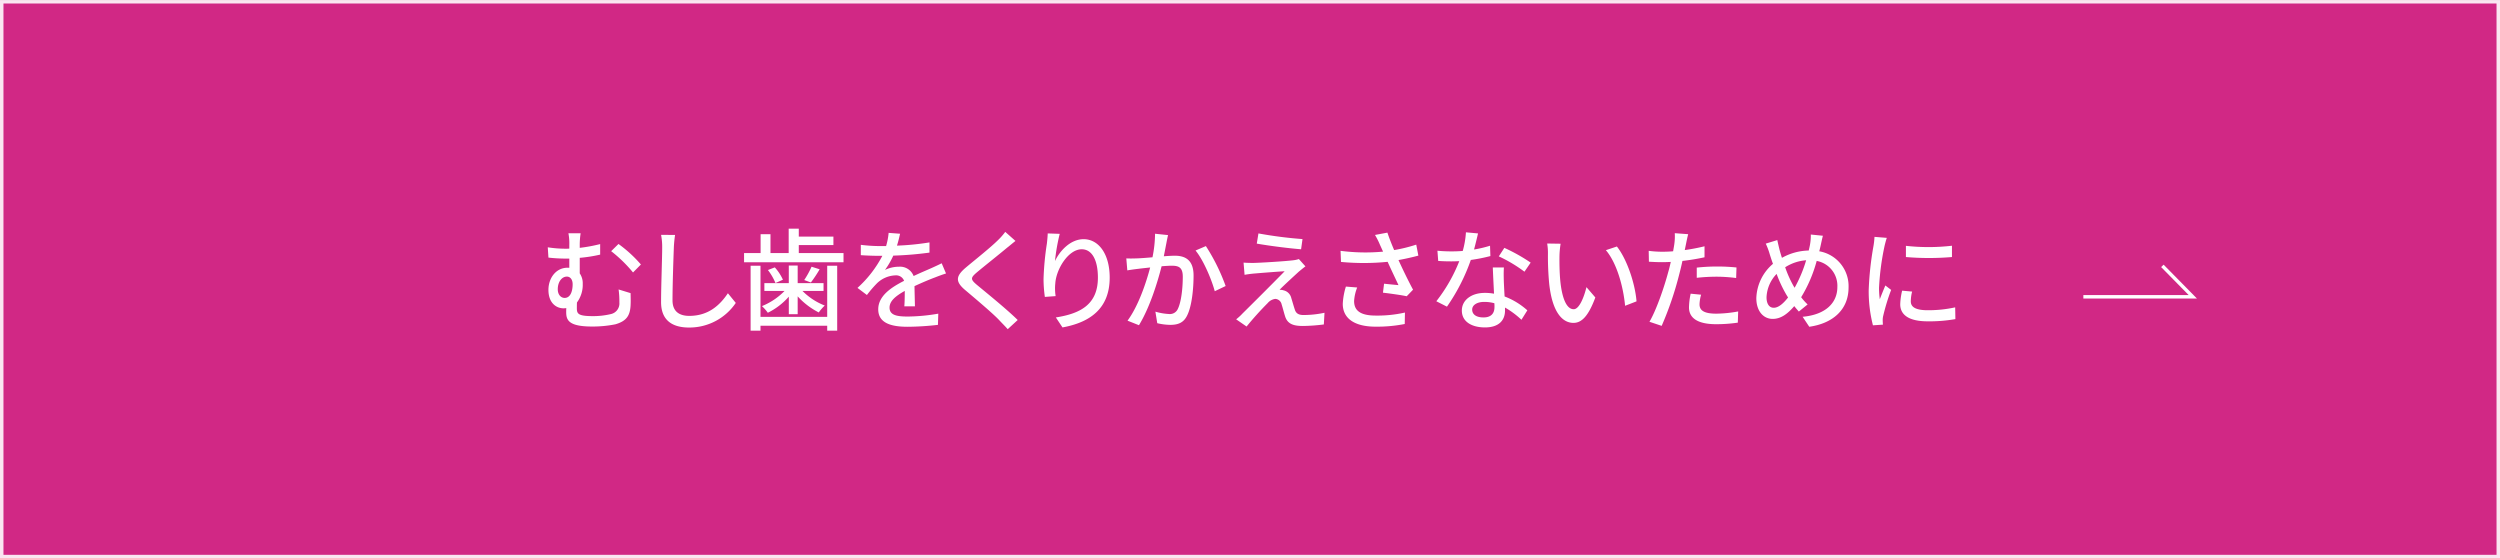 <svg id="Cむし歯をくりかえさないためにover.svg" xmlns="http://www.w3.org/2000/svg" width="721" height="161" viewBox="0 0 721 161">
  <rect x="0" y="0" width="721" height="161" fill="#333333" stroke="none"/>
  <defs>
    <style>
      .cls-1 {
        fill: #d12885;
        stroke: #fae6f1;
      }

      .cls-1, .cls-2 {
        stroke-width: 1px;
      }

      .cls-1, .cls-2, .cls-3 {
        fill-rule: evenodd;
      }

      .cls-2 {
        fill: none;
        stroke: #fff;
      }

      .cls-3 {
        fill: #fff;
      }
    </style>
  </defs>
  <path id="ボタンボックス" class="cls-1" d="M732,3248.01h720v160H732v-160Z" transform="translate(-731.5 -3247.5)"/>
  <path id="矢印" class="cls-2" d="M1332.34,3333.09h31.56l-8.77-8.91" transform="translate(-731.5 -3247.5)"/>
  <path id="むし歯をくりかえさないために" class="cls-3" d="M892.361,3330.92c0-2.15,1.185-3.65,2.626-3.65,0.96,0,1.664.83,1.664,2.21,0,2.01-.64,3.94-2.3,3.94C893.29,3333.42,892.361,3332.52,892.361,3330.92Zm17.544,0.06a25.594,25.594,0,0,1,.224,3.75,3.137,3.137,0,0,1-2.5,3.36,21.911,21.911,0,0,1-5.154.58c-4.226,0-4.61-.68-4.61-2.28,0-.48,0-1.09.032-1.66a8.541,8.541,0,0,0,1.664-5.38,5.013,5.013,0,0,0-.864-3.01v-4.48a42.136,42.136,0,0,0,5.89-.93v-3.04a44.394,44.394,0,0,1-5.89,1.09v-0.77a21.792,21.792,0,0,1,.256-3.43h-3.521a15.473,15.473,0,0,1,.256,3.43v0.99c-0.384.03-.769,0.03-1.121,0.03a32.377,32.377,0,0,1-5.09-.41l0.192,2.97a43.364,43.364,0,0,0,5.09.29h0.929v2.66a2.933,2.933,0,0,0-.512-0.03c-3.266,0-5.507,2.91-5.507,6.4,0,3.84,2.337,5.31,4.354,5.31a6.641,6.641,0,0,0,.8-0.06c-0.032.38-.032,0.77-0.032,1.15,0,2.28.673,4.16,7.459,4.16a33.313,33.313,0,0,0,6.723-.64c3.2-.92,4.226-2.49,4.386-5.44,0.064-1.31.032-1.79,0-3.55Zm-2.145-11.04a39.388,39.388,0,0,1,6.306,6.14l2.273-2.3a37.9,37.9,0,0,0-6.466-5.92Zm14.394-4.71a18.273,18.273,0,0,1,.32,3.65c0,3.07-.32,11.24-0.32,15.75,0,5.25,3.234,7.33,8.067,7.33a16.134,16.134,0,0,0,13.478-7.1l-2.273-2.79c-2.273,3.39-5.57,6.53-11.141,6.53-2.721,0-4.833-1.15-4.833-4.48,0-4.42.256-11.72,0.384-15.24a35.715,35.715,0,0,1,.352-3.62Zm47.911,23.66H950.826v-14.76h-2.85v18.73h2.85v-1.41h19.239v1.41h2.881v-18.73h-2.881v14.76Zm-11.076-.77h2.561v-5.15a21.157,21.157,0,0,0,6.082,4.64,12.77,12.77,0,0,1,1.729-1.99,18.546,18.546,0,0,1-6.435-4.22h6.083v-2.24H961.55v-5.09h-2.561v5.09h-7.043v2.24h5.826a19.047,19.047,0,0,1-6.53,4.38,12.8,12.8,0,0,1,1.7,1.92,19.642,19.642,0,0,0,6.051-4.64v5.06Zm-6.019-12.74a16.355,16.355,0,0,1,2.177,3.75l2.145-.96a13.8,13.8,0,0,0-2.337-3.56Zm12.581-.96a25.326,25.326,0,0,1-2.112,3.84l1.92,0.71a37.244,37.244,0,0,0,2.529-3.81Zm-3.681-3.94v-2.3h9.988v-2.44H961.87v-2.3h-2.913v7.04h-5.25v-5.44h-2.849v5.44h-4.77v2.66h28.683v-2.66h-12.9Zm33.5,15.37c-0.032-1.51-.1-4.04-0.128-5.83,2.209-1.02,4.258-1.89,5.893-2.5,0.96-.38,2.33-0.89,3.2-1.15l-1.25-2.94c-1.02.51-1.95,0.93-3.01,1.41-1.5.67-3.136,1.34-5.089,2.27a4.175,4.175,0,0,0-4.226-2.69,9.29,9.29,0,0,0-4.034.93,23.1,23.1,0,0,0,2.4-4.13,97.432,97.432,0,0,0,10.437-.87v-2.94a74.073,74.073,0,0,1-9.38.93c0.448-1.38.7-2.6,0.9-3.43l-3.3-.25a19.282,19.282,0,0,1-.736,3.81H985.2a45.289,45.289,0,0,1-5.442-.36v2.98c1.76,0.13,3.969.19,5.282,0.19h0.928a32.929,32.929,0,0,1-7.171,9.25l2.721,2.05a34.969,34.969,0,0,1,2.914-3.39,8.041,8.041,0,0,1,5.25-2.27,2.459,2.459,0,0,1,2.561,1.57c-3.65,1.85-7.459,4.32-7.459,8.22,0,3.94,3.681,5.03,8.419,5.03a80.045,80.045,0,0,0,8.8-.55l0.1-3.23a53.662,53.662,0,0,1-8.806.83c-3.2,0-5.25-.41-5.25-2.59,0-1.86,1.7-3.3,4.386-4.8,0,1.57-.032,3.36-0.128,4.45h3.073Zm26.045-21.48a18.151,18.151,0,0,1-2.08,2.37c-2.14,2.14-6.75,5.79-9.19,7.84-2.97,2.5-3.29,4.07-.22,6.63,2.91,2.46,8.04,6.78,9.76,8.64,0.77,0.83,1.67,1.7,2.44,2.59l2.88-2.65c-3.11-3.08-9.09-7.91-11.75-10.12-1.89-1.6-1.89-2.02-.06-3.59,2.24-1.88,6.62-5.34,8.74-7.13,0.64-.48,1.63-1.35,2.43-1.96Zm12.25,0.45c-0.03.83-.12,1.92-0.25,2.97a82.236,82.236,0,0,0-.96,10.22,38.381,38.381,0,0,0,.38,5.12l3.11-.23a14.373,14.373,0,0,1-.1-3.65c0.26-4.16,3.78-9.86,7.62-9.86,3.04,0,4.67,3.24,4.67,8.17,0,7.84-5.18,10.4-12.13,11.49l1.92,2.88c8.07-1.47,13.61-5.54,13.61-14.37,0-6.82-3.2-11.08-7.52-11.08-3.81,0-6.89,3.39-8.26,6.31a55.845,55.845,0,0,1,1.37-7.85Zm30.95,0.09a34.921,34.921,0,0,1-.74,6.79c-1.79.16-3.49,0.29-4.51,0.32-1.06.03-1.98,0.06-3.04,0l0.29,3.46c0.89-.16,2.33-0.36,3.17-0.45,0.7-.1,1.98-0.23,3.42-0.39-1.12,4.29-3.39,11.11-6.53,15.34l3.3,1.31c3.1-5.06,5.34-12.32,6.53-17,1.18-.09,2.24-0.16,2.88-0.16,2.02,0,3.23.45,3.23,3.17,0,3.3-.44,7.27-1.41,9.25a2.5,2.5,0,0,1-2.59,1.51,16.661,16.661,0,0,1-3.9-.68l0.54,3.33a17.087,17.087,0,0,0,3.75.48c2.24,0,3.87-.6,4.89-2.75,1.35-2.72,1.83-7.75,1.83-11.49,0-4.42-2.34-5.7-5.41-5.7-0.74,0-1.86.06-3.17,0.16,0.29-1.44.58-2.98,0.77-3.94,0.13-.7.29-1.5,0.45-2.17Zm11.68,4.84c2.25,2.72,4.65,8.38,5.54,11.74l3.14-1.5a56.378,56.378,0,0,0-5.7-11.52Zm18.14-4.93-0.48,2.94c3.81,0.67,9.51,1.38,12.78,1.63l0.41-2.94A118.984,118.984,0,0,1,1094.44,3314.82Zm13.55,9.5-1.89-2.11a7.706,7.706,0,0,1-1.6.35c-2.53.32-9.8,0.74-11.5,0.77-1.05,0-2.11-.03-2.85-0.09l0.29,3.52c0.71-.13,1.6-0.26,2.63-0.36,1.92-.16,6.56-0.54,8.93-0.67-3.01,3.11-10.73,10.79-12.17,12.2a14.49,14.49,0,0,1-1.82,1.66l3.01,2.08a90.152,90.152,0,0,1,6.08-6.75,3.432,3.432,0,0,1,2.21-1.22,1.981,1.981,0,0,1,1.82,1.6c0.29,0.87.71,2.57,1.03,3.53,0.7,2.08,2.34,2.68,5.06,2.68a51.205,51.205,0,0,0,6.08-.44l0.19-3.37a28.719,28.719,0,0,1-6.08.65c-1.44,0-2.18-.52-2.5-1.64-0.32-.93-0.7-2.33-0.99-3.23a2.963,2.963,0,0,0-2.21-2.24,3.731,3.731,0,0,0-1.18-.16c0.99-1.06,4.29-4.07,5.57-5.25C1106.58,3325.44,1107.28,3324.84,1107.99,3324.32Zm11.67,5.83a19.791,19.791,0,0,0-.9,4.99c0,4.17,3.36,6.57,9.45,6.57a41.1,41.1,0,0,0,8.42-.77l0.06-3.3a35.776,35.776,0,0,1-8.45.87c-4.64,0-6.21-1.61-6.21-4.2a12.573,12.573,0,0,1,.89-3.9Zm20.29-12.1a44.216,44.216,0,0,1-6.37,1.57c-0.7-1.64-1.31-3.14-1.95-5.03l-3.58.67a21.579,21.579,0,0,1,1.44,2.85l0.89,1.96a55.033,55.033,0,0,1-12.26-.23l0.13,3.2a69.149,69.149,0,0,0,13.45-.03c0.96,2.15,2.3,4.93,3.13,6.72-1.02-.09-3.01-0.28-4.16-0.41l-0.32,2.59c2.21,0.26,5.35.7,6.85,1.03l1.83-1.89c-1.41-2.63-3.04-5.99-4.2-8.55,1.96-.35,3.94-0.8,5.73-1.28Zm33,5.19a51.431,51.431,0,0,0-7.59-4.26l-1.6,2.46a40.915,40.915,0,0,1,7.4,4.42Zm-11.72-4.87a33.768,33.768,0,0,1-4.61,1.09c0.48-1.8.9-3.56,1.15-4.64l-3.49-.32a24.979,24.979,0,0,1-.92,5.37c-1.12.1-2.21,0.13-3.27,0.13-1.28,0-2.78-.06-4.03-0.19l0.22,2.94c1.28,0.1,2.59.13,3.81,0.13,0.77,0,1.51-.03,2.27-0.06a46.011,46.011,0,0,1-6.62,11.56l3.07,1.56a55.473,55.473,0,0,0,6.88-13.47,48.841,48.841,0,0,0,5.64-1.12Zm1.28,17.7c0,1.63-.8,2.98-3.17,2.98-2.17,0-3.26-.93-3.26-2.27,0-1.28,1.37-2.21,3.49-2.21a10.942,10.942,0,0,1,2.91.38C1162.51,3335.4,1162.51,3335.75,1162.51,3336.07Zm-0.48-11.43c0.07,2.08.23,5.06,0.35,7.56a14.282,14.282,0,0,0-2.65-.23c-3.94,0-6.63,2.12-6.63,5.09,0,3.3,2.98,4.87,6.66,4.87,4.16,0,5.79-2.18,5.79-4.87v-0.86a25.162,25.162,0,0,1,4.74,3.52l1.7-2.72a20.967,20.967,0,0,0-6.56-4c-0.1-1.79-.2-3.62-0.23-4.64-0.03-1.28-.06-2.37.03-3.72h-3.2Zm19.55-6.85-3.87-.06a16.111,16.111,0,0,1,.22,2.98,84.13,84.13,0,0,0,.35,8.48c0.87,8.35,3.81,11.43,7.01,11.43,2.34,0,4.29-1.89,6.31-7.33l-2.56-2.98c-0.71,2.91-2.08,6.37-3.68,6.37-2.12,0-3.4-3.33-3.88-8.32-0.22-2.47-.25-5.16-0.22-7.14A25.753,25.753,0,0,1,1181.58,3317.79Zm16.23,0.8-3.17,1.06c3.2,3.78,5.03,10.6,5.54,16.04l3.3-1.28C1203.06,3329.25,1200.72,3322.27,1197.81,3318.59Zm23.04,9.03a52.778,52.778,0,0,1,5.98-.32,46.153,46.153,0,0,1,5.38.38l0.1-3.04a54.933,54.933,0,0,0-11.46.04v2.94Zm2.24-9.09a55.194,55.194,0,0,1-5.7,1.09l0.38-1.86c0.13-.64.39-1.92,0.61-2.72l-3.87-.29a15.383,15.383,0,0,1-.1,2.88c-0.06.58-.22,1.41-0.38,2.34-1.12.1-2.18,0.13-3.17,0.13a29.627,29.627,0,0,1-3.87-.26l0.06,3.14c1.15,0.06,2.3.13,3.78,0.13,0.8,0,1.63-.03,2.53-0.07-0.23,1.03-.48,2.08-0.77,3.04-1.19,4.45-3.46,10.98-5.38,14.22l3.52,1.18a95.232,95.232,0,0,0,5-14.6c0.35-1.34.7-2.75,0.99-4.13a61.333,61.333,0,0,0,6.37-1.05v-3.17Zm-4,13.67a20.7,20.7,0,0,0-.48,3.97c0,3.14,2.65,4.83,7.81,4.83a42.987,42.987,0,0,0,6.27-.45l0.1-3.23a35.87,35.87,0,0,1-6.34.64c-4.03,0-4.8-1.28-4.8-2.72a11.694,11.694,0,0,1,.45-2.75Zm29.69-2.18a32.327,32.327,0,0,1-2.43-5.44,12.957,12.957,0,0,1,6.05-2.02,38.99,38.99,0,0,1-3.33,7.94Zm-1.6,3.27c-1.31,1.69-2.75,2.97-4.13,2.97-1.31,0-2.08-1.15-2.08-3a10.279,10.279,0,0,1,2.91-6.76,36.846,36.846,0,0,0,2.92,6.18Zm6.56-18.15a14.4,14.4,0,0,1-.19,2.68c-0.09.61-.25,1.25-0.41,1.93a16.4,16.4,0,0,0-7.72,2.11c-0.26-.77-0.48-1.54-0.67-2.21-0.23-.93-0.48-1.99-0.67-2.91l-3.33,1.02a19.782,19.782,0,0,1,1.15,3.07c0.29,0.9.58,1.83,0.93,2.76a13.532,13.532,0,0,0-4.8,9.89c0,3.9,2.17,5.99,4.7,5.99,2.34,0,4.23-1.35,6.24-3.69,0.42,0.55.87,1.06,1.32,1.57l2.53-2.05a16.442,16.442,0,0,1-1.86-2.08,39.962,39.962,0,0,0,4.48-10.47,7.286,7.286,0,0,1,5.96,7.53c0,4.48-3.27,7.97-10.02,8.58l1.92,2.88c6.69-.96,11.33-4.84,11.33-11.33a10.2,10.2,0,0,0-8.45-10.44c0.16-.58.29-1.15,0.41-1.7,0.16-.7.42-1.98,0.64-2.78Zm27.43,3.26v3.23a78.521,78.521,0,0,0,13.28,0v-3.26A58.915,58.915,0,0,1,1281.17,3318.4Zm-1.09,12.93a19.345,19.345,0,0,0-.55,3.91c0,3.07,2.5,4.93,7.88,4.93a43.2,43.2,0,0,0,8.03-.64l-0.06-3.39a36.043,36.043,0,0,1-7.91.83c-3.84,0-4.89-1.12-4.89-2.56a11.813,11.813,0,0,1,.38-2.82Zm-7.97-15.52a22.573,22.573,0,0,1-.29,2.62,90.483,90.483,0,0,0-1.38,12.65,39.541,39.541,0,0,0,1.22,10.24l2.88-.19c-0.03-.38-0.06-0.86-0.06-1.18a5.256,5.256,0,0,1,.16-1.44,59.663,59.663,0,0,1,2.27-7.4l-1.67-1.28c-0.48,1.15-1.12,2.69-1.6,3.97a23.573,23.573,0,0,1-.22-3.33,74.391,74.391,0,0,1,1.57-11.94c0.13-.58.45-1.83,0.67-2.43Z" transform="translate(-731.5 -3247.5)"/>
</svg>
